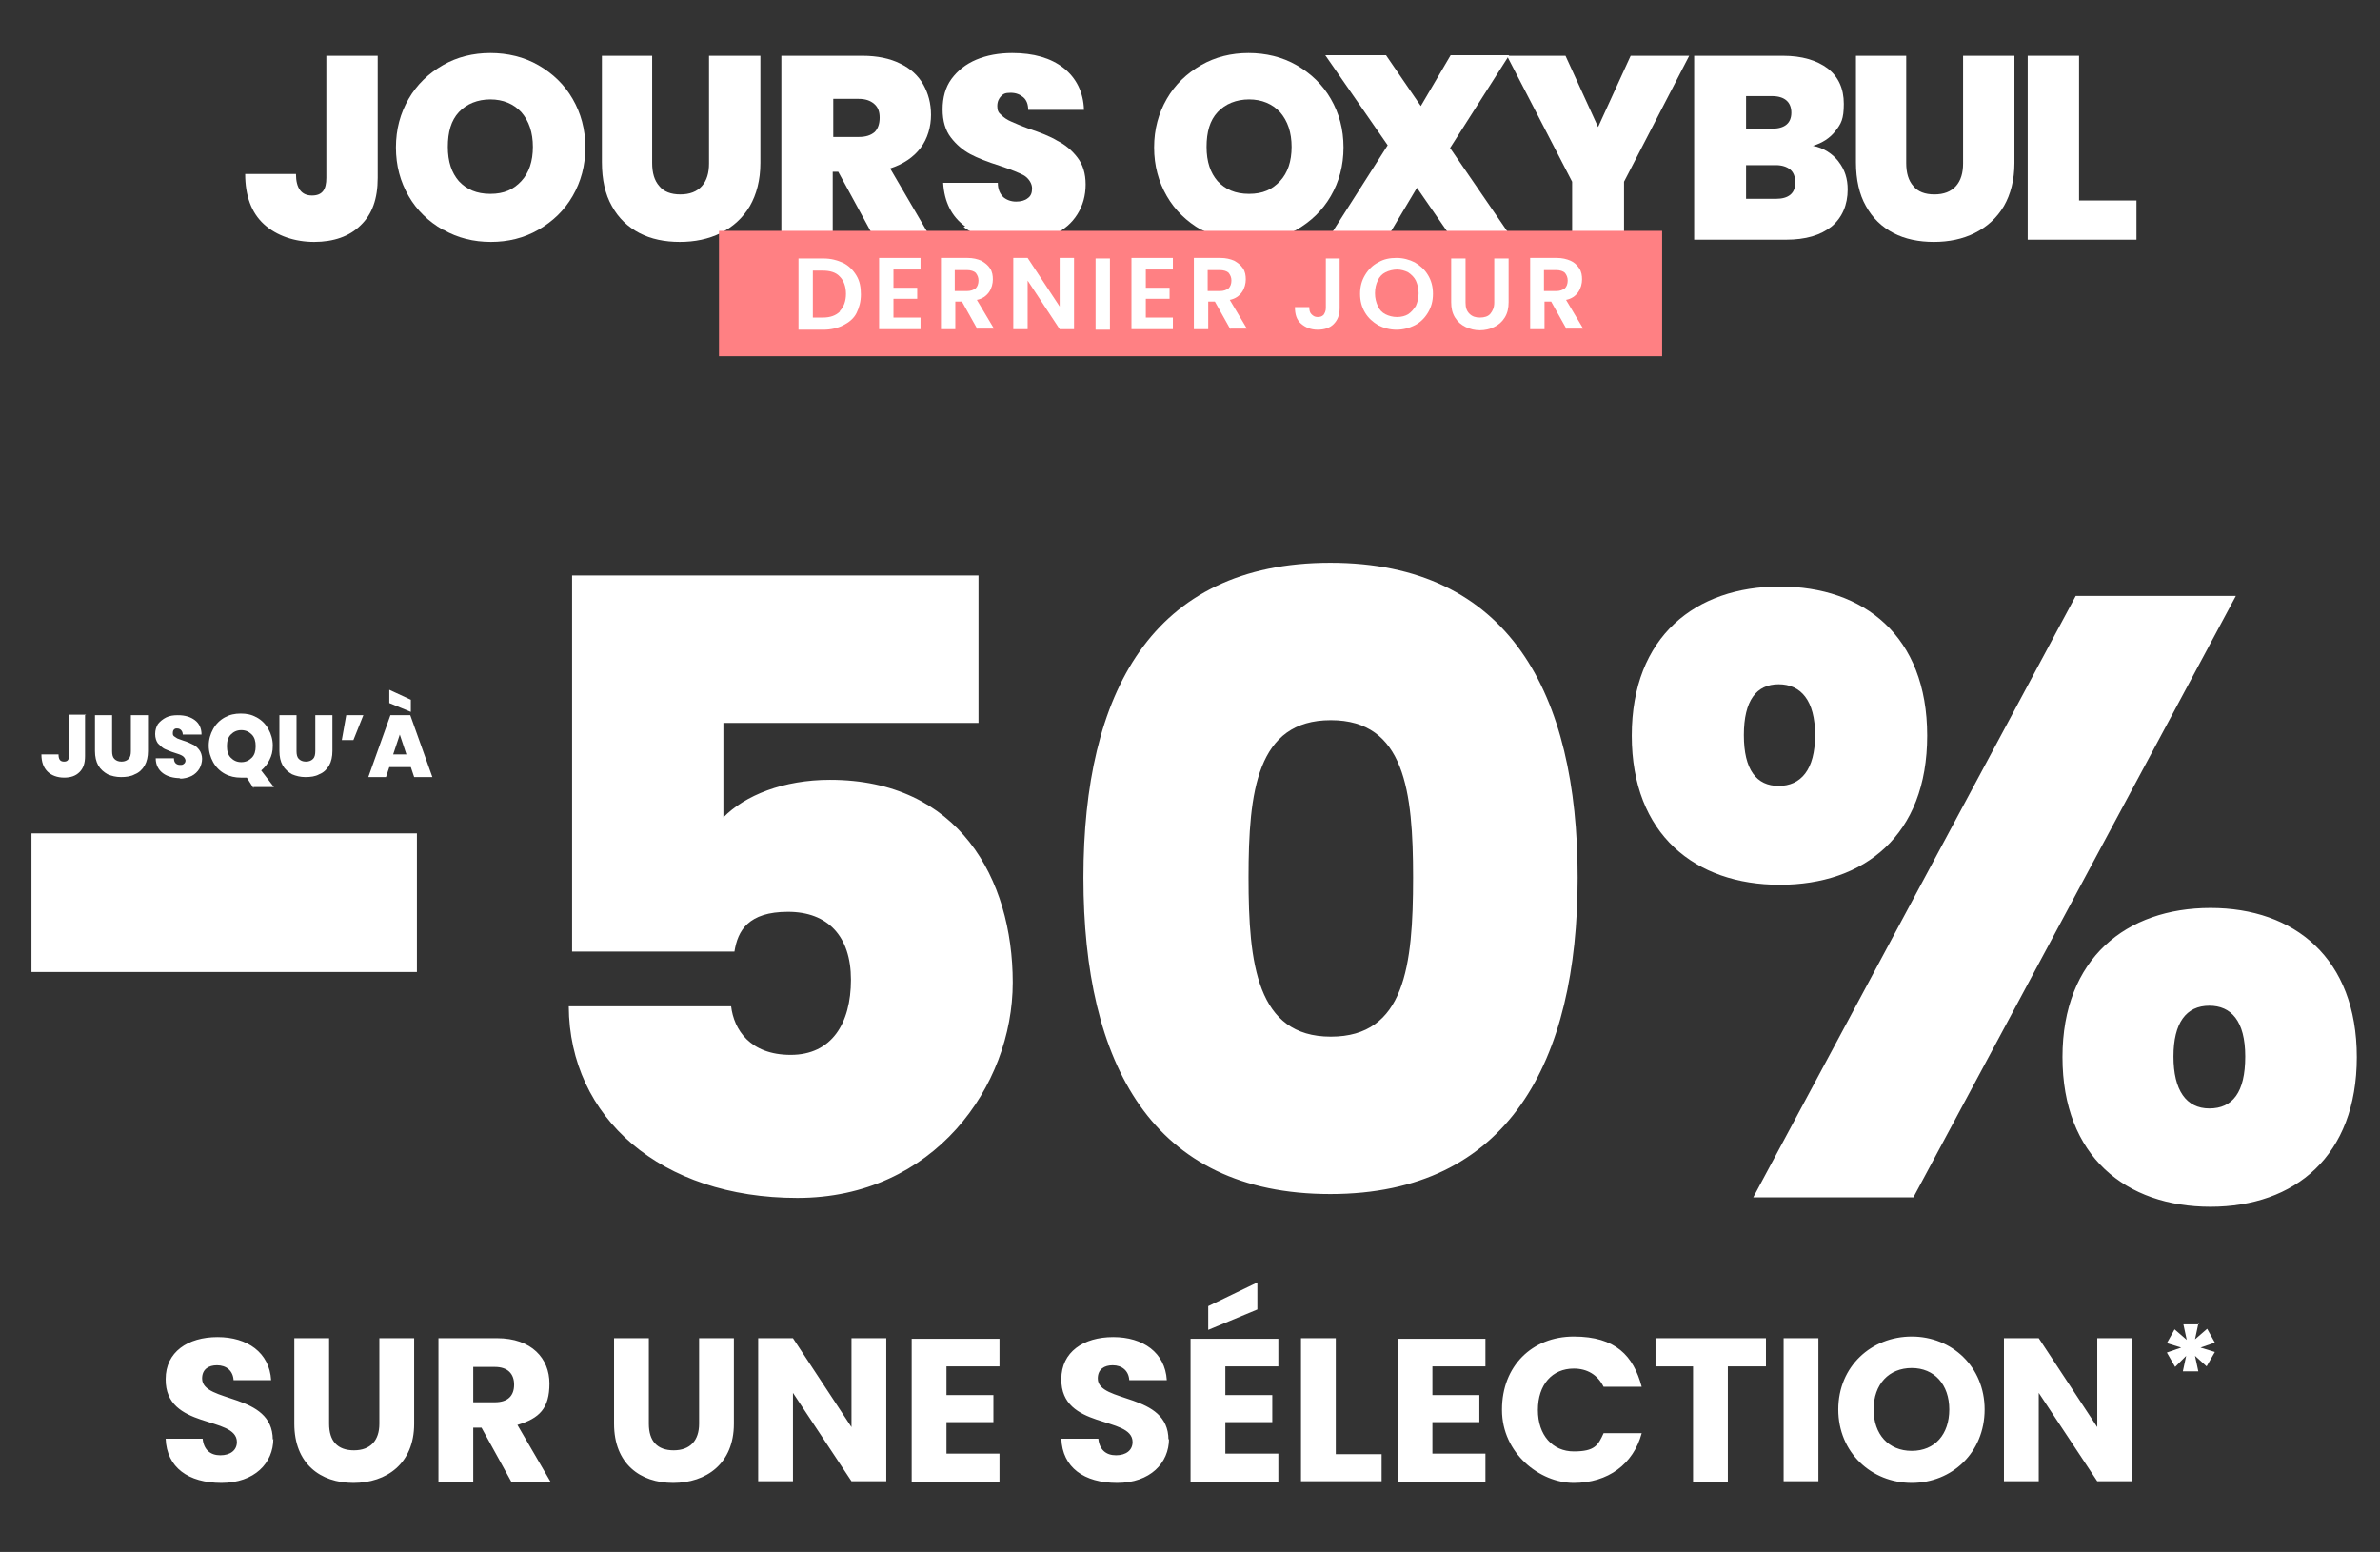 <?xml version="1.0" encoding="UTF-8"?>
<svg id="Calque_1" xmlns="http://www.w3.org/2000/svg" version="1.1" viewBox="0 0 431 281">
  <rect x="0" y="0" width="431" height="281" fill="#333333" stroke="none"/>
  <!-- Generator: Adobe Illustrator 29.3.1, SVG Export Plug-In . SVG Version: 2.1.0 Build 151)  -->
  <defs>
    <style>
      .st0 {
        fill: #fff;
      }

      .st1 {
        fill: #ff8083;
      }
    </style>
  </defs>
  <g>
    <path class="st0" d="M68.4,10.1v22.1c0,3.8-1,6.6-3.1,8.6-2,2-4.9,3-8.4,3s-6.8-1.1-9.1-3.2c-2.3-2.1-3.4-5.2-3.4-9.1h9.2c0,2.6,1,3.9,2.9,3.9s2.6-1.1,2.6-3.2V10.1h9.3Z"/>
    <path class="st0" d="M80.2,41.6c-2.6-1.5-4.7-3.5-6.2-6.1-1.5-2.6-2.3-5.5-2.3-8.8s.8-6.2,2.3-8.8c1.5-2.6,3.6-4.6,6.2-6.1,2.6-1.5,5.5-2.2,8.6-2.2s6.1.7,8.7,2.2c2.6,1.5,4.7,3.5,6.2,6.1,1.5,2.6,2.3,5.5,2.3,8.8s-.8,6.2-2.3,8.8c-1.5,2.6-3.6,4.6-6.2,6.1-2.6,1.5-5.5,2.2-8.6,2.2s-6-.7-8.6-2.2ZM94.4,32.8c1.4-1.5,2.1-3.6,2.1-6.2s-.7-4.7-2.1-6.3c-1.4-1.5-3.3-2.3-5.6-2.3s-4.3.8-5.7,2.3c-1.4,1.5-2,3.6-2,6.3s.7,4.7,2,6.2c1.4,1.5,3.2,2.3,5.7,2.3s4.2-.8,5.6-2.3Z"/>
    <path class="st0" d="M118.1,10.1v19.4c0,1.8.4,3.2,1.3,4.2.8,1,2.1,1.5,3.8,1.5s3-.5,3.9-1.5c.9-1,1.3-2.4,1.3-4.1V10.1h9.3v19.4c0,3.1-.7,5.7-1.9,7.8-1.3,2.2-3.1,3.8-5.3,4.9-2.2,1.1-4.7,1.6-7.4,1.6s-5.2-.5-7.3-1.6c-2.1-1.1-3.8-2.7-5-4.9-1.2-2.1-1.8-4.8-1.8-7.9V10.1h9.3,0Z"/>
    <path class="st0" d="M158.5,43.4l-6.7-12.3h-1v12.3h-9.3V10.1h14.7c2.7,0,5,.5,6.8,1.4,1.9.9,3.3,2.2,4.2,3.8.9,1.6,1.4,3.4,1.4,5.5s-.6,4.3-1.9,6c-1.3,1.7-3.1,2.9-5.5,3.7l7.6,13h-10.4ZM150.9,24.8h4.6c1.3,0,2.2-.3,2.9-.9.6-.6.9-1.5.9-2.6s-.3-1.9-1-2.5c-.7-.6-1.6-.9-2.8-.9h-4.6v7h0Z"/>
    <path class="st0" d="M174.8,41c-2.5-1.8-3.8-4.5-4-7.9h9.9c0,1.2.4,2,1,2.6.6.5,1.4.8,2.3.8s1.6-.2,2.1-.6c.6-.4.8-1,.8-1.8s-.5-1.7-1.4-2.3c-.9-.5-2.4-1.1-4.5-1.8-2.2-.7-4-1.4-5.3-2.1-1.3-.7-2.5-1.7-3.5-3-1-1.3-1.5-3-1.5-5.1s.5-4,1.6-5.5c1.1-1.5,2.6-2.7,4.5-3.5,1.9-.8,4.1-1.2,6.5-1.2,3.9,0,7,.9,9.3,2.7,2.3,1.8,3.6,4.4,3.7,7.6h-10.1c0-1-.3-1.8-.9-2.3-.6-.5-1.3-.8-2.3-.8s-1.3.2-1.7.6c-.4.4-.7,1-.7,1.8s.2,1.2.7,1.6c.5.5,1.1.9,1.8,1.2.7.3,1.8.8,3.2,1.3,2.1.7,3.9,1.4,5.2,2.2,1.4.7,2.6,1.7,3.6,3,1,1.3,1.5,2.9,1.5,4.9s-.5,3.8-1.5,5.4c-1,1.6-2.4,2.8-4.3,3.7-1.9.9-4.1,1.4-6.7,1.4-3.9,0-7.1-.9-9.6-2.8h0Z"/>
    <path class="st0" d="M217.5,41.6c-2.6-1.5-4.7-3.5-6.2-6.1-1.5-2.6-2.3-5.5-2.3-8.8s.8-6.2,2.3-8.8c1.5-2.6,3.6-4.6,6.2-6.1,2.6-1.5,5.5-2.2,8.6-2.2s6.1.7,8.7,2.2c2.6,1.5,4.7,3.5,6.2,6.1,1.5,2.6,2.3,5.5,2.3,8.8s-.8,6.2-2.3,8.8c-1.5,2.6-3.6,4.6-6.2,6.1-2.6,1.5-5.5,2.2-8.6,2.2s-6-.7-8.6-2.2ZM231.8,32.8c1.4-1.5,2.1-3.6,2.1-6.2s-.7-4.7-2.1-6.3c-1.4-1.5-3.3-2.3-5.6-2.3s-4.3.8-5.7,2.3c-1.4,1.5-2,3.6-2,6.3s.7,4.7,2,6.2c1.4,1.5,3.2,2.3,5.7,2.3s4.2-.8,5.6-2.3Z"/>
    <path class="st0" d="M263.1,43.4l-6.5-9.4-5.6,9.4h-10.6l10.9-17.1-11.3-16.3h11l6.3,9.2,5.4-9.2h10.6l-10.7,16.8,11.4,16.6h-11Z"/>
    <path class="st0" d="M305.9,10.1l-11.8,22.8v10.6h-9.4v-10.6l-11.8-22.8h10.6l5.9,12.9,5.9-12.9h10.5Z"/>
    <path class="st0" d="M332.9,29.2c1.2,1.5,1.7,3.2,1.7,5.1,0,2.8-1,5.1-2.9,6.7-2,1.6-4.7,2.4-8.3,2.4h-16.6V10.1h16.1c3.4,0,6.1.8,8.1,2.3,1.9,1.5,2.9,3.6,2.9,6.4s-.5,3.6-1.5,4.9c-1,1.3-2.4,2.2-4.1,2.7,2,.4,3.5,1.4,4.7,2.9h0ZM316.2,23.3h4.7c2.3,0,3.5-1,3.5-2.9s-1.2-3-3.5-3h-4.7v5.9ZM325.1,33c0-1-.3-1.8-.9-2.3-.6-.5-1.5-.8-2.6-.8h-5.4v6.1h5.4c2.3,0,3.5-1,3.5-2.9Z"/>
    <path class="st0" d="M345.2,10.1v19.4c0,1.8.4,3.2,1.3,4.2.8,1,2.1,1.5,3.8,1.5s3-.5,3.9-1.5c.9-1,1.3-2.4,1.3-4.1V10.1h9.3v19.4c0,3.1-.7,5.7-1.9,7.8-1.3,2.2-3.1,3.8-5.3,4.9-2.2,1.1-4.7,1.6-7.4,1.6s-5.2-.5-7.3-1.6c-2.1-1.1-3.8-2.7-5-4.9-1.2-2.1-1.8-4.8-1.8-7.9V10.1h9.3,0Z"/>
    <path class="st0" d="M376.5,36.3h10.4v7.1h-19.7V10.1h9.3v26.3h0Z"/>
  </g>
  <path class="st0" d="M5.7,176v-25.1h69.8v25.1H5.7ZM103.6,104.2h73.6v26.7h-46.2v17.1c3.9-4,10.9-6.8,19.3-6.8,23.3,0,33.1,17.9,33.1,36.7s-14.3,39-39,39-41.3-14.5-41.4-34.7h29.4c.5,4.2,3.4,8.8,10.8,8.8s10.9-5.7,10.9-13.6-4.2-12.3-11.4-12.3-9.1,3.4-9.7,7.2h-29.4v-68.1ZM196.2,158.9c0-33.3,12.3-57,44.7-57s44.8,23.7,44.8,57-12.5,57.3-44.8,57.3-44.7-23.6-44.7-57.3ZM255.9,158.9c0-15.6-1.5-28.5-14.9-28.5s-14.9,12.9-14.9,28.5,1.5,28.8,14.9,28.8,14.9-12.8,14.9-28.8ZM295.5,133.2c0-18,11.6-27,26.8-27s26.7,8.9,26.7,27-11.4,27-26.7,27-26.8-9.1-26.8-27ZM322.1,123.9c-4,0-6.3,2.9-6.3,9.2s2.3,9.2,6.3,9.2,6.6-2.9,6.6-9.2-2.6-9.2-6.6-9.2ZM317.5,216.8l58.4-108.9h29l-58.4,108.9h-29ZM373.5,191.4c0-17.9,11.6-27,26.8-27s26.5,9.1,26.5,27-11.2,27.1-26.5,27.1-26.8-9.1-26.8-27.1ZM400.1,182.1c-4.2,0-6.5,3.1-6.5,9.2s2.3,9.4,6.5,9.4,6.5-2.9,6.5-9.4-2.6-9.2-6.5-9.2Z"/>
  <path class="st0" d="M15.4,129.5v7.4c0,1.3-.3,2.2-1,2.9-.7.7-1.6,1-2.8,1s-2.3-.4-3-1.1c-.7-.7-1.1-1.7-1.1-3.1h3.1c0,.9.3,1.3,1,1.3s.9-.4.9-1.1v-7.4h3.1Z"/>
  <path class="st0" d="M20.3,129.5v6.5c0,.6.1,1.1.4,1.4.3.3.7.5,1.3.5s1-.2,1.3-.5c.3-.3.4-.8.4-1.4v-6.5h3.1v6.5c0,1-.2,1.9-.6,2.6-.4.7-1,1.3-1.8,1.6-.7.4-1.6.5-2.5.5s-1.7-.2-2.4-.5c-.7-.4-1.3-.9-1.7-1.6-.4-.7-.6-1.6-.6-2.6v-6.5h3.1Z"/>
  <path class="st0" d="M32.7,140.9c-1.3,0-2.4-.3-3.2-.9-.8-.6-1.3-1.5-1.3-2.7h3.3c0,.4.1.7.3.9.2.2.5.3.8.3s.5,0,.7-.2c.2-.1.3-.4.3-.6s-.2-.6-.5-.8c-.3-.2-.8-.4-1.5-.6-.7-.2-1.3-.5-1.8-.7-.4-.2-.8-.6-1.2-1-.3-.4-.5-1-.5-1.7s.2-1.3.5-1.8c.4-.5.9-.9,1.5-1.2.6-.3,1.3-.4,2.1-.4,1.3,0,2.3.3,3.1.9.8.6,1.2,1.5,1.2,2.6h-3.4c0-.3-.1-.6-.3-.8-.2-.2-.4-.3-.7-.3s-.4,0-.6.2c-.1.1-.2.3-.2.6s0,.4.2.6c.2.1.4.3.6.4.2.1.6.2,1.1.4.7.2,1.3.5,1.7.7.5.2.9.6,1.2,1,.3.4.5,1,.5,1.6s-.2,1.3-.5,1.8c-.3.5-.8,1-1.4,1.3-.6.3-1.4.5-2.2.5Z"/>
  <path class="st0" d="M45.9,142.7l-1.2-1.9c-.3,0-.7,0-1.1,0-1,0-2-.2-2.9-.7-.9-.5-1.6-1.2-2.1-2.1-.5-.9-.8-1.9-.8-3s.3-2.1.8-3c.5-.9,1.2-1.6,2.1-2.1.9-.5,1.8-.7,2.9-.7s2,.2,2.9.7c.9.5,1.6,1.2,2.1,2.1.5.9.8,1.9.8,3s-.2,1.8-.6,2.6c-.4.8-.9,1.4-1.5,1.9l2.3,3h-3.7ZM41.1,135.1c0,.9.2,1.6.7,2.1.5.5,1.1.8,1.9.8s1.4-.3,1.9-.8c.5-.5.7-1.2.7-2.1s-.2-1.6-.7-2.1c-.5-.5-1.1-.8-1.9-.8s-1.4.3-1.9.8c-.5.5-.7,1.2-.7,2.1Z"/>
  <path class="st0" d="M53.7,129.5v6.5c0,.6.1,1.1.4,1.4.3.3.7.5,1.3.5s1-.2,1.3-.5c.3-.3.4-.8.4-1.4v-6.5h3.1v6.5c0,1-.2,1.9-.6,2.6-.4.7-1,1.3-1.8,1.6-.7.4-1.6.5-2.5.5s-1.7-.2-2.4-.5c-.7-.4-1.3-.9-1.7-1.6-.4-.7-.6-1.6-.6-2.6v-6.5h3.1Z"/>
  <path class="st0" d="M62.7,129.5h3.1l-1.8,4.5h-2.1l.8-4.5Z"/>
  <path class="st0" d="M74.4,138.9h-3.9l-.6,1.8h-3.2l4-11.2h3.6l4,11.2h-3.3l-.6-1.8ZM73.6,136.6l-1.2-3.6-1.2,3.6h2.4ZM74.4,126.8v2.1l-3.9-1.6v-2.4l3.9,1.8Z"/>
  <path class="st0" d="M49.5,260.5c0,4.4-3.4,8-9.4,8s-9.9-2.8-10.1-8h6.7c.2,2,1.4,3,3.2,3s3-.9,3-2.4c0-4.8-13-2.2-12.9-11.4,0-4.9,4-7.6,9.4-7.6s9.4,2.8,9.7,7.8h-6.8c-.1-1.7-1.3-2.7-3-2.7-1.5,0-2.7.7-2.7,2.4,0,4.5,12.8,2.5,12.8,11.1ZM53.3,257.8v-15.5h6.3v15.5c0,3.1,1.5,4.8,4.5,4.8s4.6-1.8,4.6-4.8v-15.5h6.3v15.5c0,7.2-5,10.7-11,10.7s-10.7-3.5-10.7-10.7ZM93.1,250.7c0-1.9-1.1-3.2-3.5-3.2h-3.9v6.4h3.9c2.4,0,3.5-1.2,3.5-3.2ZM79.4,242.3h10.6c6.3,0,9.5,3.7,9.5,8.2s-1.8,6.3-5.8,7.5l6,10.3h-7.1l-5.4-9.8h-1.5v9.8h-6.3v-25.9ZM111.2,257.8v-15.5h6.3v15.5c0,3.1,1.5,4.8,4.5,4.8s4.6-1.8,4.6-4.8v-15.5h6.3v15.5c0,7.2-5,10.7-11,10.7s-10.7-3.5-10.7-10.7ZM154.2,242.3h6.3v25.9h-6.3l-10.6-16v16h-6.3v-25.9h6.3l10.6,16.1v-16.1ZM181,242.3v5.1h-9.6v5.2h8.5v4.9h-8.5v5.7h9.6v5.1h-15.9v-25.9h15.9ZM211.7,260.5c0,4.4-3.4,8-9.4,8s-9.9-2.8-10.1-8h6.7c.2,2,1.4,3,3.2,3s3-.9,3-2.4c0-4.8-13-2.2-12.9-11.4,0-4.9,4-7.6,9.4-7.6s9.4,2.8,9.7,7.8h-6.8c-.1-1.7-1.3-2.7-3-2.7-1.5,0-2.7.7-2.7,2.4,0,4.5,12.8,2.5,12.8,11.1ZM231.5,242.3v5.1h-9.6v5.2h8.5v4.9h-8.5v5.7h9.6v5.1h-15.9v-25.9h15.9ZM218.8,236.5l8.9-4.3v4.9l-8.9,3.7v-4.4ZM235.6,242.3h6.3v21h8.3v4.9h-14.6v-25.9ZM269,242.3v5.1h-9.6v5.2h8.5v4.9h-8.5v5.7h9.6v5.1h-15.9v-25.9h15.9ZM272,255.2c0-7.8,5.4-13.2,13-13.2s10.8,3.5,12.3,9.1h-6.9c-1.1-2.2-3-3.3-5.4-3.3-3.9,0-6.5,2.9-6.5,7.5s2.7,7.5,6.5,7.5,4.4-1.1,5.4-3.3h6.9c-1.5,5.6-6.1,9-12.3,9s-13-5.4-13-13.2ZM299.8,247.4v-5.1h20v5.1h-6.9v20.9h-6.3v-20.9h-6.9ZM323,268.2v-25.9h6.3v25.9h-6.3ZM359.4,255.2c0,7.8-5.9,13.3-13.2,13.3s-13.3-5.5-13.3-13.3,6-13.2,13.3-13.2,13.2,5.5,13.2,13.2ZM339.3,255.2c0,4.5,2.7,7.5,6.9,7.5s6.8-3,6.8-7.5-2.7-7.5-6.8-7.5-6.9,2.9-6.9,7.5ZM379.8,242.3h6.3v25.9h-6.3l-10.6-16v16h-6.3v-25.9h6.3l10.6,16.1v-16.1Z"/>
  <path class="st0" d="M398.1,239.7l-.6,2.8,2.2-1.9,1.4,2.5-2.6.9,2.6.8-1.5,2.6-2.1-1.9.6,2.8h-2.8l.6-2.8-2,2-1.5-2.6,2.6-.9-2.6-.8,1.4-2.5,2.2,1.9-.6-2.8h2.9Z"/>
  <rect class="st1" x="130.2" y="41.8" width="170.8" height="22.7"/>
  <g>
    <path class="st0" d="M152.7,47.6c1,.5,1.8,1.3,2.4,2.3s.8,2.1.8,3.4-.3,2.4-.8,3.4-1.4,1.7-2.4,2.2c-1,.5-2.2.8-3.6.8h-4.5v-12.9h4.5c1.4,0,2.5.3,3.6.8ZM152.1,56.3c.7-.7,1.1-1.8,1.1-3.1s-.4-2.4-1.1-3.1c-.7-.8-1.8-1.1-3.1-1.1h-1.8v8.5h1.8c1.4,0,2.4-.4,3.1-1.1Z"/>
    <path class="st0" d="M161.8,48.9v3.2h4.3v2h-4.3v3.4h4.9v2.1h-7.5v-12.9h7.5v2.1h-4.9Z"/>
    <path class="st0" d="M177,59.6l-2.8-5h-1.2v5h-2.6v-12.9h4.8c1,0,1.8.2,2.5.5.7.4,1.2.8,1.6,1.4s.5,1.3.5,2-.2,1.6-.7,2.3-1.2,1.2-2.2,1.4l3.1,5.2h-3ZM172.9,52.7h2.2c.7,0,1.2-.2,1.6-.5.3-.3.5-.8.5-1.4s-.2-1-.5-1.4c-.3-.3-.9-.5-1.6-.5h-2.2v3.8Z"/>
    <path class="st0" d="M194.5,59.6h-2.6l-5.8-8.8v8.8h-2.6v-12.9h2.6l5.8,8.8v-8.8h2.6v12.9Z"/>
    <path class="st0" d="M201,46.8v12.9h-2.6v-12.9h2.6Z"/>
    <path class="st0" d="M207.5,48.9v3.2h4.3v2h-4.3v3.4h4.9v2.1h-7.5v-12.9h7.5v2.1h-4.9Z"/>
    <path class="st0" d="M222.8,59.6l-2.8-5h-1.2v5h-2.6v-12.9h4.8c1,0,1.8.2,2.5.5.7.4,1.2.8,1.6,1.4s.5,1.3.5,2-.2,1.6-.7,2.3-1.2,1.2-2.2,1.4l3.1,5.2h-3ZM218.7,52.7h2.2c.7,0,1.2-.2,1.6-.5.3-.3.5-.8.5-1.4s-.2-1-.5-1.4c-.3-.3-.9-.5-1.6-.5h-2.2v3.8Z"/>
    <path class="st0" d="M242.6,46.8v9c0,1.3-.4,2.2-1.1,2.9s-1.7,1-2.9,1-2.2-.4-3-1.1c-.8-.7-1.1-1.7-1.1-3h2.6c0,.6.1,1,.4,1.3s.6.5,1.1.5.8-.1,1.1-.4c.2-.3.4-.7.4-1.2v-9h2.6Z"/>
    <path class="st0" d="M249.6,58.9c-1-.6-1.8-1.3-2.4-2.3-.6-1-.9-2.1-.9-3.4s.3-2.4.9-3.4c.6-1,1.4-1.8,2.4-2.3,1-.6,2.1-.8,3.3-.8s2.3.3,3.3.8c1,.6,1.8,1.3,2.4,2.3.6,1,.9,2.1.9,3.4s-.3,2.4-.9,3.4c-.6,1-1.4,1.8-2.4,2.3s-2.1.8-3.3.8-2.3-.3-3.3-.8ZM255,56.9c.6-.4,1-.9,1.4-1.5.3-.7.5-1.4.5-2.3s-.2-1.6-.5-2.3c-.3-.6-.8-1.1-1.4-1.5-.6-.3-1.3-.5-2-.5s-1.5.2-2.1.5-1.1.8-1.4,1.5c-.3.6-.5,1.4-.5,2.3s.2,1.6.5,2.3c.3.7.8,1.2,1.4,1.5.6.3,1.3.5,2.1.5s1.5-.2,2-.5Z"/>
    <path class="st0" d="M265.4,46.8v8c0,.9.2,1.5.7,2s1.1.7,1.9.7,1.5-.2,1.9-.7.7-1.1.7-2v-8h2.6v7.9c0,1.1-.2,2-.7,2.8-.5.8-1.1,1.3-1.9,1.7-.8.4-1.7.6-2.6.6s-1.8-.2-2.6-.6c-.8-.4-1.4-.9-1.9-1.7-.5-.8-.7-1.7-.7-2.8v-7.9h2.6Z"/>
    <path class="st0" d="M283.7,59.6l-2.8-5h-1.2v5h-2.6v-12.9h4.8c1,0,1.8.2,2.5.5s1.2.8,1.6,1.4c.4.6.5,1.3.5,2s-.2,1.6-.7,2.3c-.5.7-1.2,1.2-2.2,1.4l3.1,5.2h-3ZM279.6,52.7h2.2c.7,0,1.2-.2,1.6-.5.3-.3.5-.8.5-1.4s-.2-1-.5-1.4c-.3-.3-.9-.5-1.6-.5h-2.2v3.8Z"/>
  </g>
</svg>